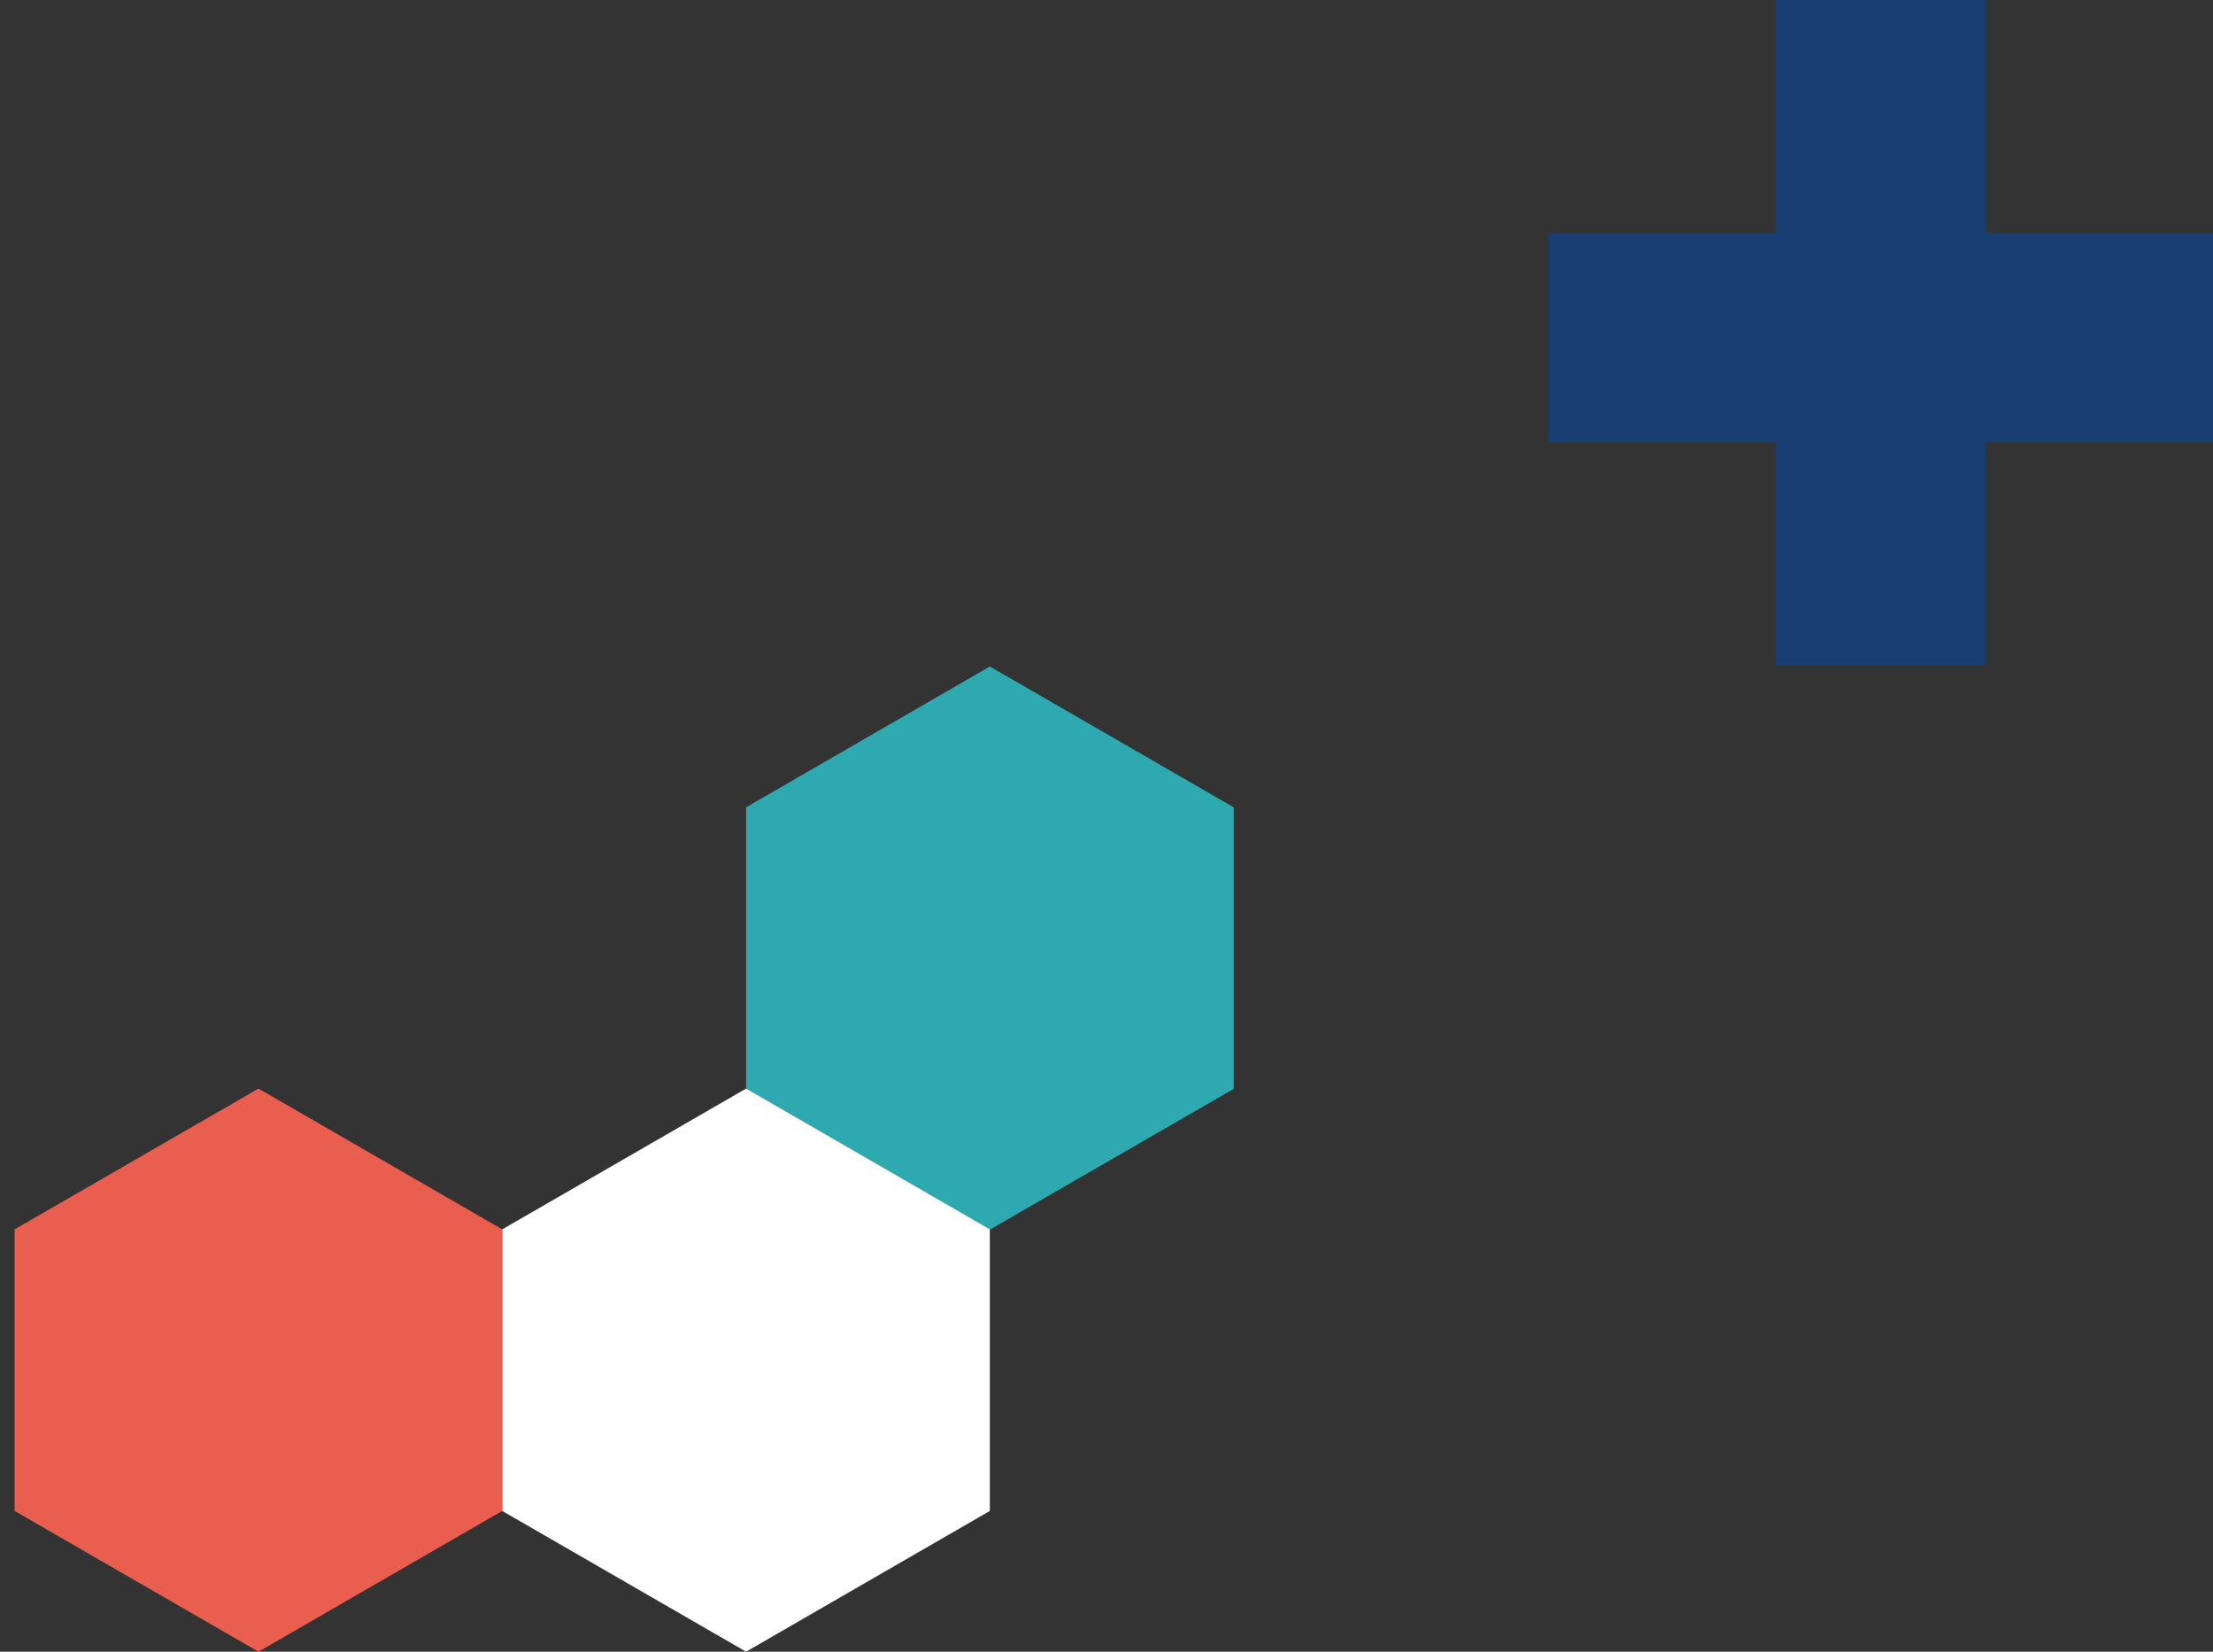 <svg width="134" height="100" viewBox="0 0 134 100" fill="none" xmlns="http://www.w3.org/2000/svg">
<rect x="0" y="0" width="134" height="100" fill="#333333" stroke="none"/>
<g clip-path="url(#clip0_12_2935)">
<path d="M45.177 48.877V65.923L59.936 74.446L74.703 65.923V48.877L59.936 40.353L45.177 48.877Z" fill="#2EA9B0"/>
<path d="M30.41 74.43V91.477L45.177 100L59.936 91.477V74.43L45.177 65.907L30.41 74.43Z" fill="white"/>
<path d="M0.884 74.43V91.477L15.651 100L30.41 91.477V74.43L15.651 65.907L0.884 74.43Z" fill="#EA5E4F"/>
<path d="M120.218 0H107.511V40.272H120.218V0Z" fill="#183E72"/>
<path d="M134 14.092H93.728V26.799H134V14.092Z" fill="#183E72"/>
</g>
<defs>
<clipPath id="clip0_12_2935">
<rect width="133.116" height="100" fill="white" transform="translate(0.884)"/>
</clipPath>
</defs>
</svg>
